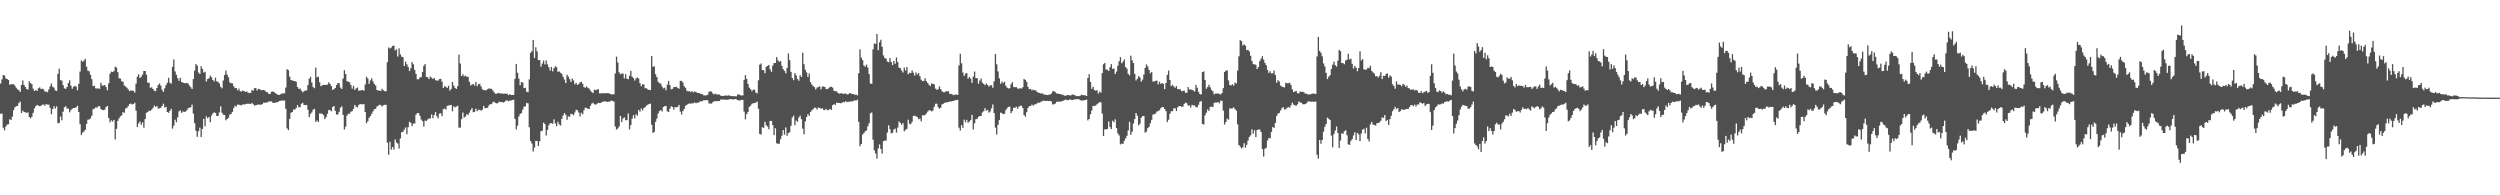 <svg xmlns="http://www.w3.org/2000/svg" width="1920" height="150"><path fill="#4f4f4f" d="M0 64.174h1v23.171H0zM1 60.993h1v26.274H1zM2 57.642h1v40.438H2zM3 57.953h1v42.143H3zM4 60.155h1v37.085H4zM5 60.711h1v34.992H5zM6 61.432h1v34.023H6zM7 65.021h1v26.578H7zM8 64.737h1v27.41H8zM9 64.652h1v24.887H9zM10 64.666h1v19.977H10zM11 65.818h1v16.61H11zM12 67.441h1v14.116H12zM13 68.651h1v12.683H13zM14 69.264h1v9.966H14zM15 70.602h1v7.42H15zM16 65.247h1v21.557H16zM17 61.785h1v23.176H17zM18 65.159h1v20.811H18zM19 66.77h1v19.55H19zM20 68.353h1v18.231H20zM21 68.778h1v17.578H21zM22 62.4h1v27.469H22zM23 63.818h1v27.048H23zM24 64.709h1v24.931H24zM25 68.088h1v18.526H25zM26 69.894h1v13.35H26zM27 69.06h1v12.48H27zM28 69.813h1v10.739H28zM29 67.818h1v13.41H29zM30 67.138h1v14.435H30zM31 68.399h1v12.833H31zM32 68.119h1v12.372H32zM33 68.655h1v11.622H33zM34 70.309h1v10.889H34zM35 70.304h1v9.601H35zM36 70.875h1v9.443H36zM37 68.682h1v11.692H37zM38 66.245h1v16.61H38zM39 64.092h1v23.643H39zM40 66.545h1v17.202H40zM41 67.33h1v14.234H41zM42 69.426h1v13.975H42zM43 69.842h1v11.886H43zM44 56.656h1v37.999H44zM45 52.741h1v41.617H45zM46 61.603h1v27.82H46zM47 61.873h1v30.477H47zM48 65.393h1v20.406H48zM49 67.828h1v14.545H49zM50 68.233h1v13.366H50zM51 66.811h1v16.49H51zM52 63.807h1v19.712H52zM53 61.708h1v24.559H53zM54 65.749h1v18.893H54zM55 68.151h1v15.37H55zM56 66.657h1v16.284H56zM57 65.879h1v17.063H57zM58 66.431h1v15.933H58zM59 69.344h1v11.85H59zM60 64.433h1v21.588H60zM61 54.969h1v40.465H61zM62 46.441h1v57.356H62zM63 47.472h1v54.342H63zM64 46.528h1v54.51H64zM65 45.135h1v54.605H65zM66 51.199h1v43.959H66zM67 54.297h1v37.663H67zM68 54.75h1v36.941H68zM69 57.387h1v33.618H69zM70 60.797h1v28.162H70zM71 66.088h1v17.757H71zM72 65.832h1v17.68H72zM73 67.826h1v14.636H73zM74 67.988h1v14.709H74zM75 67.854h1v13.79H75zM76 68.206h1v13.376H76zM77 63.613h1v20.082H77zM78 65.612h1v18.917H78zM79 65.675h1v18.908H79zM80 65.267h1v18.909H80zM81 66.939h1v15.171H81zM82 69.323h1v12.044H82zM83 63.989h1v26.565H83zM84 56.628h1v37.298H84zM85 55.008h1v37.433H85zM86 55.23h1v38.143H86zM87 54.625h1v37.483H87zM88 51.221h1v55.834H88zM89 51.931h1v46.997H89zM90 55.433h1v37.405H90zM91 60.091h1v30.719H91zM92 60.308h1v29.086H92zM93 62.409h1v26.162H93zM94 62.802h1v23.34H94zM95 65.637h1v20.974H95zM96 66.445h1v16.923H96zM97 67.37h1v15.47H97zM98 68.667h1v12.791H98zM99 70.063h1v9.865H99zM100 69.485h1v10.043H100zM101 69.551h1v10.729H101zM102 69.764h1v10.107H102zM103 71.137h1v7.773H103zM104 64.274h1v20.72H104zM105 58.894h1v38.61H105zM106 57.018h1v37.812H106zM107 59.918h1v33.407H107zM108 58.863h1v37.054H108zM109 57.219h1v36.77H109zM110 54.508h1v43.608H110zM111 54.525h1v36.927H111zM112 57.343h1v29.22H112zM113 63.499h1v22.544H113zM114 63.541h1v21.46H114zM115 67.366h1v17.803H115zM116 67.049h1v17.102H116zM117 68.36h1v14.637H117zM118 69.61h1v11.477H118zM119 70.05h1v12.055H119zM120 67.564h1v13.777H120zM121 65.35h1v18.127H121zM122 64.103h1v19.093H122zM123 65.746h1v16.996H123zM124 68.965h1v12.448H124zM125 70.532h1v9.081H125zM126 67.814h1v14.713H126zM127 65.437h1v16.603H127zM128 63.616h1v22.425H128zM129 59.69h1v26.952H129zM130 63.514h1v21.608H130zM131 64.273h1v19.322H131zM132 51.285h1v47.513H132zM133 45.617h1v50.899H133zM134 54.877h1v37.102H134zM135 57.47h1v36.418H135zM136 60.04h1v30.13H136zM137 62.077h1v23.487H137zM138 59.74h1v25.064H138zM139 62.917h1v23.787H139zM140 63.462h1v22.159H140zM141 63.831h1v22.103H141zM142 63.955h1v21.797H142zM143 63.566h1v21.117H143zM144 64.138h1v19.013H144zM145 65.674h1v17.08H145zM146 66.978h1v15.389H146zM147 68.312h1v12.022H147zM148 60.724h1v26.53H148zM149 54.229h1v40.346H149zM150 49.211h1v51.205H150zM151 50.446h1v54.597H151zM152 55.643h1v45.17H152zM153 56.832h1v41.168H153zM154 50.854h1v54.343H154zM155 52.87h1v46.126H155zM156 55.751h1v35.562H156zM157 55.068h1v41.897H157zM158 62.605h1v26.775H158zM159 60.665h1v30.196H159zM160 60.142h1v29.705H160zM161 58.097h1v35.762H161zM162 59.386h1v29.402H162zM163 61.456h1v25.63H163zM164 62.534h1v23.683H164zM165 59.642h1v27.131H165zM166 62.533h1v26.454H166zM167 62.826h1v26.334H167zM168 64.132h1v22.223H168zM169 66.678h1v15.006H169zM170 67.854h1v18.718H170zM171 61.779h1v26.348H171zM172 57.671h1v30.666H172zM173 54.223h1v38.217H173zM174 57.314h1v34.061H174zM175 59.294h1v31.126H175zM176 63.287h1v24.769H176zM177 63.936h1v23.519H177zM178 63.98h1v21.959H178zM179 66.222h1v16.877H179zM180 67.713h1v13.469H180zM181 67.545h1v14.263H181zM182 69.355h1v10.929H182zM183 68.035h1v12.422H183zM184 70.034h1v10.709H184zM185 70.349h1v10.559H185zM186 69.448h1v10.701H186zM187 69.929h1v10.375H187zM188 70.666h1v9.341H188zM189 70.188h1v9.524H189zM190 71.131h1v8.499H190zM191 71.525h1v8.193H191zM192 71.297h1v8.593H192zM193 69.201h1v9.792H193zM194 69.652h1v10.449H194zM195 67.716h1v13.366H195zM196 67.62h1v13.167H196zM197 69.481h1v11.083H197zM198 68.191h1v12.051H198zM199 68.419h1v11.953H199zM200 69.348h1v11.14H200zM201 69.13h1v10.769H201zM202 69.072h1v9.71H202zM203 69.548h1v9.473H203zM204 70.666h1v8.009H204zM205 70.936h1v7.725H205zM206 72.132h1v5.681H206zM207 72.151h1v5.919H207zM208 70.457h1v7.29H208zM209 70.282h1v8.604H209zM210 70.615h1v8.496H210zM211 71.701h1v7.102H211zM212 72.155h1v6.415H212zM213 72.829h1v5.571H213zM214 72.885h1v4.641H214zM215 72.371h1v4.972H215zM216 71.82h1v5.361H216zM217 71.69h1v5.601H217zM218 71.674h1v5.502H218zM219 67.267h1v16.281H219zM220 53.127h1v45.467H220zM221 53.898h1v46.024H221zM222 58.894h1v32.42H222zM223 61.51h1v25.12H223zM224 61.741h1v24.316H224zM225 62.155h1v21.896H225zM226 62.265h1v21.964H226zM227 62.841h1v20.13H227zM228 66.869h1v13.785H228zM229 68.249h1v14.126H229zM230 68.049h1v14.264H230zM231 69.513h1v10.151H231zM232 70.911h1v8.036H232zM233 70.046h1v10.556H233zM234 69.567h1v11.214H234zM235 69.389h1v11.187H235zM236 65.333h1v18.941H236zM237 60.446h1v29.527H237zM238 58.865h1v28.606H238zM239 63.308h1v23.081H239zM240 66.847h1v17.413H240zM241 67.717h1v15.91H241zM242 51.94h1v41.667H242zM243 59.393h1v33.071H243zM244 58.856h1v34.836H244zM245 63.249h1v23.873H245zM246 66.223h1v20.961H246zM247 65.495h1v21.967H247zM248 65.145h1v23.305H248zM249 65.196h1v26.334H249zM250 65.26h1v24.745H250zM251 64.944h1v22.528H251zM252 63.194h1v21.211H252zM253 64.512h1v20.067H253zM254 66.152h1v19.358H254zM255 68.993h1v13.253H255zM256 68.473h1v12.914H256zM257 67.599h1v17.618H257zM258 65.297h1v22.664H258zM259 63.8h1v24.046H259zM260 63.922h1v21.971H260zM261 67.254h1v15.499H261zM262 68.284h1v13.386H262zM263 60.319h1v27.934H263zM264 53.892h1v45.554H264zM265 56.908h1v40.37H265zM266 62.3h1v26.517H266zM267 62.645h1v24.718H267zM268 63.251h1v24.155H268zM269 65.31h1v20.517H269zM270 68.105h1v17.222H270zM271 65.885h1v17.749H271zM272 69.011h1v11.566H272zM273 67.9h1v14.087H273zM274 67.239h1v15.351H274zM275 69.619h1v11.131H275zM276 69.633h1v10.177H276zM277 69.229h1v10.859H277zM278 69.184h1v10.983H278zM279 69.618h1v10.286H279zM280 64.866h1v21.207H280zM281 58.912h1v35.7H281zM282 60.339h1v32.738H282zM283 64.363h1v26.119H283zM284 61.68h1v27.501H284zM285 60.121h1v27.253H285zM286 62.537h1v23.074H286zM287 64.456h1v19.408H287zM288 65.616h1v18.001H288zM289 69.083h1v12.778H289zM290 69.641h1v11.516H290zM291 69.483h1v10.937H291zM292 69.816h1v10.993H292zM293 68.155h1v13.659H293zM294 69.355h1v11.515H294zM295 69.997h1v10.495H295zM296 70.11h1v10.366H296zM297 47.776h1v61.771H297zM298 36.385h1v82.459H298zM299 37.269h1v71.61H299zM300 36.565h1v78.359H300zM301 35.313h1v77.567H301zM302 35.047h1v79.857H302zM303 38.693h1v68.382H303zM304 37.83h1v71.668H304zM305 43.415h1v66.83H305zM306 37.168h1v76.973H306zM307 41.739h1v64.627H307zM308 43.518h1v58.063H308zM309 43.889h1v57.334H309zM310 50.668h1v48.885H310zM311 47.259h1v50.645H311zM312 49.407h1v53.652H312zM313 51.399h1v46.3H313zM314 54.583h1v38.96H314zM315 52.472h1v41.859H315zM316 47.721h1v49.224H316zM317 49.353h1v45.603H317zM318 53.626h1v41.187H318zM319 56.715h1v31.356H319zM320 60.9h1v25.956H320zM321 60.894h1v25.962H321zM322 59.467h1v29.485H322zM323 59.226h1v32.602H323zM324 55.355h1v37.703H324zM325 50.603h1v46.62H325zM326 49.221h1v43.388H326zM327 59.042h1v33.77H327zM328 59.336h1v32.413H328zM329 60.734h1v30.261H329zM330 58.757h1v32.285H330zM331 59.655h1v28.327H331zM332 60.677h1v30.159H332zM333 59.83h1v28.495H333zM334 61.579h1v24.466H334zM335 61.811h1v27.461H335zM336 61.909h1v28.959H336zM337 60.713h1v26.54H337zM338 60.588h1v26.41H338zM339 62.735h1v26.479H339zM340 67.51h1v16.355H340zM341 66.184h1v17.146H341zM342 66.719h1v17.498H342zM343 67.536h1v13.811H343zM344 65.861h1v15.158H344zM345 69.556h1v11.34H345zM346 68.402h1v12.157H346zM347 62.996h1v22.51H347zM348 65.764h1v15.947H348zM349 67.471h1v15.034H349zM350 68.28h1v13.56H350zM351 66.215h1v15.003H351zM352 41.937h1v56.104H352zM353 48.779h1v49.241H353zM354 58.421h1v33.114H354zM355 56.991h1v29.413H355zM356 58.679h1v31.607H356zM357 58.069h1v31.363H357zM358 58.918h1v28.73H358zM359 58.975h1v29.389H359zM360 62.786h1v23.739H360zM361 65.662h1v18.923H361zM362 64.793h1v18.251H362zM363 64.54h1v21.661H363zM364 65.701h1v20.216H364zM365 62.9h1v20.537H365zM366 66.239h1v19.113H366zM367 64.593h1v19.674H367zM368 64.391h1v19.977H368zM369 66.392h1v18.591H369zM370 68.545h1v15.689H370zM371 69.197h1v12.1H371zM372 69.257h1v13.744H372zM373 69.275h1v13.74H373zM374 68.501h1v14.259H374zM375 67.883h1v13.157H375zM376 68.124h1v11.822H376zM377 68.154h1v11.926H377zM378 69.413h1v9.179H378zM379 70.829h1v7.229H379zM380 71.99h1v7.032H380zM381 72.003h1v7.435H381zM382 71.347h1v7.713H382zM383 71.645h1v6.437H383zM384 71.784h1v6.678H384zM385 71.802h1v6.462H385zM386 72.003h1v6.825H386zM387 71.896h1v6.317H387zM388 72.012h1v5.299H388zM389 71.938h1v5.1H389zM390 73.067h1v4.821H390zM391 72.301h1v5.027H391zM392 73.032h1v4.157H392zM393 72.917h1v3.868H393zM394 72.881h1v3.669H394zM395 60.579h1v30.694H395zM396 49.081h1v50.297H396zM397 55.896h1v40.598H397zM398 60.38h1v29.093H398zM399 65.459h1v22.106H399zM400 62.952h1v23.811H400zM401 63.489h1v20.754H401zM402 67.674h1v14.186H402zM403 67.392h1v14.376H403zM404 70.437h1v8.61H404zM405 70.854h1v8.56H405zM406 60.92h1v36.798H406zM407 40.573h1v67.679H407zM408 39.395h1v70.825H408zM409 30.667h1v85.727H409zM410 44.457h1v68.851H410zM411 36.355h1v71.819H411zM412 39.457h1v68.902H412zM413 46.202h1v65.986H413zM414 46.1h1v62.41H414zM415 51.165h1v49.619H415zM416 48.794h1v51.572H416zM417 46.486h1v47.735H417zM418 49.468h1v45.828H418zM419 46.454h1v57.63H419zM420 49.475h1v50.376H420zM421 51.635h1v44.6H421zM422 54.226h1v40.404H422zM423 51.404h1v43.237H423zM424 54.762h1v40.292H424zM425 52.294h1v39.36H425zM426 50.83h1v43.99H426zM427 51.614h1v45.244H427zM428 55.157h1v38.385H428zM429 54.829h1v40.693H429zM430 55.807h1v40.625H430zM431 56.716h1v34.56H431zM432 59.029h1v29.65H432zM433 61.006h1v25.768H433zM434 63.749h1v24.304H434zM435 57.397h1v34.63H435zM436 58.805h1v30.531H436zM437 60.752h1v28.959H437zM438 62.917h1v24.549H438zM439 60.243h1v27.479H439zM440 61.776h1v26.754H440zM441 64.787h1v21.596H441zM442 63.747h1v20.547H442zM443 65.218h1v19.42H443zM444 64.559h1v21.933H444zM445 63.189h1v26.246H445zM446 62.812h1v23.82H446zM447 64.284h1v23.518H447zM448 66.878h1v17.866H448zM449 67.39h1v15.226H449zM450 66.38h1v16.591H450zM451 67.36h1v16.145H451zM452 68.027h1v15.73H452zM453 69.476h1v11.8H453zM454 70.709h1v8.876H454zM455 71.462h1v7.46H455zM456 68.845h1v11.212H456zM457 69.25h1v11.199H457zM458 68.819h1v10.908H458zM459 68.464h1v10.549H459zM460 71.742h1v7.393H460zM461 71.683h1v7.359H461zM462 71.542h1v6.653H462zM463 71.659h1v6.365H463zM464 71.597h1v6.131H464zM465 71.613h1v6.459H465zM466 71.461h1v6.753H466zM467 71.59h1v6.488H467zM468 72.063h1v5.918H468zM469 72.503h1v4.679H469zM470 72.417h1v5.177H470zM471 72.431h1v5.525H471zM472 56.352h1v40.8H472zM473 43.447h1v56.066H473zM474 47.897h1v50.782H474zM475 55.53h1v41.635H475zM476 56.964h1v32.075H476zM477 56.451h1v37.277H477zM478 56.537h1v34.446H478zM479 60.282h1v29.86H479zM480 56.951h1v35.35H480zM481 60.421h1v31.962H481zM482 60.807h1v26.32H482zM483 58.154h1v41.225H483zM484 54.434h1v41.638H484zM485 58.888h1v32.231H485zM486 59.933h1v28.498H486zM487 61.855h1v29.046H487zM488 60.249h1v27.469H488zM489 59.483h1v29.398H489zM490 60.34h1v24.07H490zM491 63.854h1v21.882H491zM492 66.24h1v17.063H492zM493 64.686h1v20.156H493zM494 64.924h1v18.1H494zM495 67.792h1v14.472H495zM496 67.768h1v13.363H496zM497 68.633h1v11.815H497zM498 69.107h1v10.763H498zM499 69.134h1v10.415H499zM500 43.009h1v52.804H500zM501 51.251h1v50.78H501zM502 50.942h1v50.306H502zM503 56.982h1v36.592H503zM504 59.21h1v31.865H504zM505 62.78h1v24.436H505zM506 63.962h1v21.389H506zM507 64.201h1v20.336H507zM508 66.454h1v19.219H508zM509 67.908h1v14.242H509zM510 67.322h1v14.204H510zM511 69.349h1v12.094H511zM512 64.961h1v20.493H512zM513 62.12h1v23.898H513zM514 65.399h1v18.104H514zM515 68.577h1v13.032H515zM516 68.254h1v13.94H516zM517 66.879h1v17.41H517zM518 66.858h1v15.465H518zM519 66.637h1v15.765H519zM520 67.508h1v14.613H520zM521 68.128h1v12.477H521zM522 62.112h1v23.612H522zM523 62.087h1v25.866H523zM524 63.452h1v21.881H524zM525 66.321h1v17.415H525zM526 67.37h1v13.867H526zM527 69.682h1v10.846H527zM528 70.174h1v9.527H528zM529 69.98h1v9.492H529zM530 70.785h1v8.771H530zM531 69.824h1v9.511H531zM532 70.895h1v8.39H532zM533 70.296h1v8.37H533zM534 70.591h1v8.704H534zM535 71.34h1v7.554H535zM536 71.402h1v7.349H536zM537 71.698h1v6.401H537zM538 72.223h1v5.516H538zM539 72.339h1v5.457H539zM540 73.271h1v3.582H540zM541 73.277h1v3.754H541zM542 73.233h1v3.658H542zM543 72.788h1v4.183H543zM544 70.595h1v8.795H544zM545 70.043h1v9.536H545zM546 70.42h1v9.171H546zM547 71.878h1v6.563H547zM548 72.493h1v5.234H548zM549 71.881h1v5.796H549zM550 72.549h1v5.17H550zM551 72.497h1v5.159H551zM552 72.596h1v4.961H552zM553 73.421h1v3.143H553zM554 73.682h1v2.749H554zM555 73.721h1v2.739H555zM556 73.377h1v3.132H556zM557 73.444h1v3.137H557zM558 73.463h1v3.198H558zM559 73.212h1v3.195H559zM560 73.402h1v2.88H560zM561 73.772h1v2.22H561zM562 73.852h1v2.579H562zM563 73.864h1v2.476H563zM564 73.923h1v2.116H564zM565 73.958h1v2.254H565zM566 72.63h1v4.294H566zM567 72.472h1v4.7H567zM568 73.126h1v3.909H568zM569 73.373h1v3.324H569zM570 73.235h1v3.492H570zM571 61.293h1v24.418H571zM572 57.715h1v34.008H572zM573 60.604h1v27.047H573zM574 64.457h1v21.531H574zM575 67.323h1v14.705H575zM576 68.48h1v12.656H576zM577 70.022h1v9.684H577zM578 68.879h1v10.362H578zM579 68.845h1v10.299H579zM580 71.069h1v7.776H580zM581 71.742h1v6.233H581zM582 61.677h1v21.84H582zM583 49.643h1v53.27H583zM584 48.801h1v54.529H584zM585 53.782h1v43.91H585zM586 53.935h1v44.303H586zM587 56.246h1v37.269H587zM588 51.316h1v44.871H588zM589 50.601h1v46.564H589zM590 49.864h1v49.42H590zM591 53.274h1v39.577H591zM592 55.14h1v37.747H592zM593 50.346h1v45.754H593zM594 48.43h1v55.331H594zM595 48.313h1v50.201H595zM596 43.845h1v66.16H596zM597 46.358h1v64.115H597zM598 47.477h1v62.86H598zM599 46.921h1v60.046H599zM600 50.511h1v53.745H600zM601 53.097h1v46.804H601zM602 54.422h1v49.038H602zM603 56.294h1v41.594H603zM604 52.28h1v52.067H604zM605 41.052h1v61.211H605zM606 46.229h1v55.371H606zM607 55.211h1v41.414H607zM608 59.848h1v30.364H608zM609 61.577h1v27.228H609zM610 56.054h1v40.109H610zM611 57.912h1v34.648H611zM612 60.732h1v32.789H612zM613 61.98h1v28.33H613zM614 57.699h1v31.121H614zM615 59.062h1v32.482H615zM616 40.427h1v58.349H616zM617 49.286h1v53.894H617zM618 53.534h1v39.671H618zM619 55.596h1v34.286H619zM620 59.082h1v28.586H620zM621 56.373h1v32.651H621zM622 63.01h1v22.982H622zM623 64.878h1v19.912H623zM624 66.076h1v17.788H624zM625 66.901h1v15.793H625zM626 68.787h1v13.98H626zM627 67.289h1v16.81H627zM628 66.882h1v15.692H628zM629 66.268h1v16.567H629zM630 68.589h1v14.936H630zM631 66.464h1v16.693H631zM632 66.44h1v17.884H632zM633 66.816h1v17.766H633zM634 68.404h1v15.163H634zM635 68.401h1v16.302H635zM636 67.685h1v16.778H636zM637 66.684h1v16.869H637zM638 66.638h1v17.77H638zM639 67.255h1v13.57H639zM640 69.752h1v10.16H640zM641 70.058h1v10.631H641zM642 70.162h1v8.679H642zM643 71.266h1v7.797H643zM644 71.914h1v7.124H644zM645 71.719h1v7.61H645zM646 71.522h1v7.633H646zM647 72.177h1v6.106H647zM648 71.814h1v6.792H648zM649 71.773h1v5.926H649zM650 72.478h1v5.957H650zM651 72.357h1v5.79H651zM652 71.526h1v6.711H652zM653 71.698h1v5.983H653zM654 72.177h1v5.86H654zM655 72.298h1v5.14H655zM656 72.734h1v4.322H656zM657 72.655h1v4.601H657zM658 73.281h1v3.261H658zM659 56.249h1v37.355H659zM660 37.904h1v74.452H660zM661 44.349h1v66.24H661zM662 46.202h1v57.281H662zM663 50.288h1v51.845H663zM664 51.21h1v49.635H664zM665 49.629h1v50.546H665zM666 51.855h1v45.173H666zM667 56.871h1v37.838H667zM668 64.108h1v22.927H668zM669 64.428h1v21.946H669zM670 37.946h1v69.358H670zM671 33.396h1v82.086H671zM672 33.763h1v84.14H672zM673 26.125h1v95.751H673zM674 38.562h1v75.443H674zM675 32.48h1v78.452H675zM676 30.506h1v83.941H676zM677 35.994h1v81.971H677zM678 42.525h1v65.987H678zM679 44.483h1v63.493H679zM680 45.07h1v62.918H680zM681 47.282h1v54.521H681zM682 47.818h1v48.462H682zM683 44.641h1v54.564H683zM684 47.579h1v54.895H684zM685 49.974h1v52.016H685zM686 46.842h1v52.641H686zM687 49.005h1v49.794H687zM688 44.124h1v57.734H688zM689 47.701h1v50.226H689zM690 52.04h1v41.29H690zM691 52.337h1v42.018H691zM692 54.2h1v41.652H692zM693 55.677h1v38.895H693zM694 51.934h1v48.941H694zM695 54.15h1v45.561H695zM696 51.466h1v47.521H696zM697 57.039h1v34.867H697zM698 55.876h1v39.149H698zM699 56.151h1v39.282H699zM700 54.046h1v39.535H700zM701 55.793h1v33.284H701zM702 58.037h1v30.802H702zM703 55.657h1v33.672H703zM704 57.25h1v32.679H704zM705 56.12h1v35.45H705zM706 58.512h1v32.563H706zM707 61.194h1v32.009H707zM708 62.311h1v26.2H708zM709 62.09h1v26.586H709zM710 60.133h1v28.079H710zM711 62.359h1v24.854H711zM712 63.767h1v21.928H712zM713 65.133h1v19.564H713zM714 66.081h1v18.756H714zM715 64.101h1v21.493H715zM716 64.434h1v20.381H716zM717 64.792h1v17.265H717zM718 68.063h1v11.675H718zM719 68.909h1v10.705H719zM720 68.583h1v13.752H720zM721 66.288h1v17.2H721zM722 68.341h1v14.384H722zM723 70.037h1v10.147H723zM724 70.815h1v8.831H724zM725 70.874h1v8.162H725zM726 70.091h1v8.563H726zM727 70.116h1v8.443H727zM728 70.214h1v8.162H728zM729 72.187h1v5.678H729zM730 72.033h1v5.924H730zM731 72.606h1v4.962H731zM732 73.095h1v4.413H732zM733 72.6h1v4.378H733zM734 72.554h1v4.363H734zM735 72.908h1v3.812H735zM736 50.231h1v47.792H736zM737 41.259h1v59.009H737zM738 48.646h1v47.481H738zM739 55.732h1v42.415H739zM740 58.344h1v33.572H740zM741 56.598h1v37.363H741zM742 56.155h1v35.89H742zM743 60.485h1v33.719H743zM744 59.081h1v34.368H744zM745 60.366h1v31.883H745zM746 63.621h1v24.608H746zM747 58.744h1v40.669H747zM748 54.913h1v39.758H748zM749 59.965h1v31.595H749zM750 60.048h1v31.186H750zM751 64.295h1v25.42H751zM752 61.904h1v27.206H752zM753 60.249h1v28.843H753zM754 63.468h1v22.916H754zM755 64.47h1v20.943H755zM756 65.421h1v17.614H756zM757 64.078h1v20.988H757zM758 65.247h1v19.191H758zM759 66.49h1v20.047H759zM760 65.518h1v20.123H760zM761 65.416h1v17.826H761zM762 67.365h1v12.878H762zM763 62.482h1v24.335H763zM764 41.405h1v56.657H764zM765 49.357h1v54.013H765zM766 54.888h1v40.954H766zM767 60.139h1v32.087H767zM768 64.351h1v22.115H768zM769 62.587h1v24.328H769zM770 63.841h1v23.848H770zM771 62.741h1v24.599H771zM772 65.857h1v18.684H772zM773 67.354h1v15.754H773zM774 67.95h1v14.149H774zM775 67.742h1v14.171H775zM776 64.684h1v22.292H776zM777 63.132h1v22.238H777zM778 66.761h1v15.993H778zM779 66.997h1v15.862H779zM780 66.888h1v15.095H780zM781 68.007h1v15.532H781zM782 68.147h1v13.807H782zM783 67.67h1v13.478H783zM784 68.023h1v13.219H784zM785 67.027h1v15.843H785zM786 60.574h1v27.774H786zM787 61.368h1v28.241H787zM788 62.873h1v23.369H788zM789 66.697h1v16.317H789zM790 68.471h1v13.043H790zM791 68.266h1v13.169H791zM792 69.435h1v10.903H792zM793 68.801h1v12.312H793zM794 69.351h1v10.947H794zM795 69.334h1v10.759H795zM796 70.553h1v8.868H796zM797 71.185h1v7.558H797zM798 71.356h1v7.584H798zM799 71.909h1v6.155H799zM800 71.679h1v6.028H800zM801 72.516h1v4.697H801zM802 72.606h1v4.908H802zM803 72.847h1v4.682H803zM804 73.012h1v4.475H804zM805 72.746h1v4.884H805zM806 72.54h1v4.994H806zM807 71.832h1v6.129H807zM808 70.128h1v10.084H808zM809 70.007h1v10.065H809zM810 70.814h1v8.699H810zM811 71.732h1v6.52H811zM812 71.899h1v6.098H812zM813 72.18h1v5.937H813zM814 72.313h1v5.709H814zM815 72.69h1v5.041H815zM816 72.803h1v4.631H816zM817 73.43h1v3.398H817zM818 73.552h1v2.907H818zM819 73.047h1v3.902H819zM820 72.94h1v3.991H820zM821 73.308h1v2.998H821zM822 73.231h1v3.405H822zM823 72.555h1v4.275H823zM824 72.749h1v3.848H824zM825 73.082h1v3.226H825zM826 73.849h1v2.323H826zM827 73.763h1v2.458H827zM828 73.844h1v2.223H828zM829 73.609h1v3.269H829zM830 72.684h1v4.513H830zM831 73.062h1v4.082H831zM832 73.097h1v3.953H832zM833 73.222h1v3.575H833zM834 73.737h1v2.719H834zM835 59.917h1v32.557H835zM836 56.914h1v34.425H836zM837 62.979h1v24.821H837zM838 68.194h1v16.722H838zM839 66.582h1v14.796H839zM840 69.176h1v12.176H840zM841 69.621h1v11.435H841zM842 69.215h1v10.93H842zM843 71.836h1v7.44H843zM844 70.289h1v8.093H844zM845 71.171h1v7.446H845zM846 56.17h1v31.045H846zM847 49.35h1v55.113H847zM848 48.403h1v50.915H848zM849 53.452h1v45.967H849zM850 53.498h1v45.54H850zM851 54.591h1v38.679H851zM852 51.671h1v45.911H852zM853 49.269h1v49.9H853zM854 52.948h1v39.8H854zM855 52.552h1v41.284H855zM856 56.867h1v34.803H856zM857 54.987h1v43.44H857zM858 50.471h1v51.982H858zM859 47.045h1v57.004H859zM860 43.88h1v67.043H860zM861 48.571h1v61.709H861zM862 47.372h1v63.123H862zM863 45.611h1v62.477H863zM864 51.49h1v54.805H864zM865 52.719h1v51.551H865zM866 56.704h1v43.44H866zM867 57.931h1v35.597H867zM868 42.739h1v60.816H868zM869 46.274h1v54.906H869zM870 48.418h1v46.448H870zM871 56.693h1v34.772H871zM872 61.784h1v24.988H872zM873 60.493h1v28.399H873zM874 58.527h1v37.741H874zM875 59.426h1v35.569H875zM876 62.651h1v27.749H876zM877 61.146h1v28.107H877zM878 57.302h1v31.753H878zM879 52.181h1v49.696H879zM880 49.433h1v51.623H880zM881 51.046h1v47.361H881zM882 53.761h1v43.677H882zM883 56.351h1v38.39H883zM884 55.246h1v36.773H884zM885 62.571h1v25.46H885zM886 62.634h1v25.03H886zM887 62.121h1v25.077H887zM888 61.825h1v23.864H888zM889 64.763h1v20.571H889zM890 62.704h1v21.95H890zM891 64.479h1v18.7H891zM892 63.789h1v18.346H892zM893 64.372h1v18H893zM894 68.391h1v15.3H894zM895 63.681h1v21.705H895zM896 57.485h1v36.289H896zM897 54.177h1v37.788H897zM898 61.367h1v26.094H898zM899 66.214h1v19.244H899zM900 65.149h1v20.255H900zM901 66.358h1v16.911H901zM902 67.382h1v15.78H902zM903 66.13h1v19.19H903zM904 68.423h1v13.954H904zM905 68.524h1v13.052H905zM906 68.674h1v12.803H906zM907 70.027h1v11.928H907zM908 69.844h1v12.132H908zM909 69.576h1v10.185H909zM910 71.266h1v7.543H910zM911 71.16h1v8.154H911zM912 66.883h1v14.267H912zM913 68.649h1v12.245H913zM914 68.699h1v13.94H914zM915 68.975h1v11.567H915zM916 69.452h1v11.497H916zM917 70.259h1v10.778H917zM918 65.252h1v17.082H918zM919 67.364h1v15.04H919zM920 70.569h1v9.911H920zM921 72.17h1v6.089H921zM922 72.626h1v4.881H922zM923 55.317h1v39.898H923zM924 54.824h1v40.89H924zM925 61.34h1v27.234H925zM926 68.149h1v18.447H926zM927 66.842h1v17.17H927zM928 65.093h1v20.083H928zM929 67.065h1v15.009H929zM930 69.114h1v12.753H930zM931 70.169h1v12.071H931zM932 72.442h1v6.684H932zM933 71.828h1v6.783H933zM934 71.844h1v7.03H934zM935 71.794h1v6.511H935zM936 72.14h1v7.208H936zM937 72.575h1v4.736H937zM938 71.405h1v6.035H938zM939 67.706h1v17.263H939zM940 55.224h1v40.395H940zM941 54.205h1v39.488H941zM942 54.02h1v37.139H942zM943 61.781h1v30.1H943zM944 65.313h1v17.997H944zM945 65.661h1v17.76H945zM946 64.649h1v18.528H946zM947 65.817h1v16.6H947zM948 63.409h1v20.376H948zM949 64.035h1v21.008H949zM950 54.213h1v41.301H950zM951 43.265h1v68.104H951zM952 30.881h1v81.809H952zM953 31.542h1v82.485H953zM954 34.929h1v78.131H954zM955 34.023h1v75.93H955zM956 35.032h1v78.401H956zM957 38.489h1v72.71H957zM958 38.321h1v69.676H958zM959 39.467h1v65.721H959zM960 42.858h1v61.058H960zM961 46.818h1v52.534H961zM962 49.284h1v53.392H962zM963 49.386h1v50.644H963zM964 49.75h1v55.538H964zM965 53.06h1v46.786H965zM966 51.466h1v47.917H966zM967 46.957h1v52.573H967zM968 45.053h1v56.297H968zM969 43.142h1v71.271H969zM970 45.765h1v74.433H970zM971 48.32h1v65.951H971zM972 50.12h1v63.338H972zM973 53.761h1v54.095H973zM974 56.006h1v50.001H974zM975 54.755h1v51.544H975zM976 56.412h1v44.86H976zM977 56.257h1v41.271H977zM978 54.113h1v44.155H978zM979 57.635h1v36.771H979zM980 63.548h1v25.583H980zM981 61.56h1v25.693H981zM982 62.558h1v24.198H982zM983 65.673h1v19.199H983zM984 66.46h1v16.713H984zM985 66.852h1v15.364H985zM986 67.109h1v16.902H986zM987 63.529h1v20.492H987zM988 63.973h1v18.819H988zM989 63.879h1v18.342H989zM990 63.516h1v19.235H990zM991 65.311h1v15.642H991zM992 68.606h1v10.222H992zM993 70.731h1v9.611H993zM994 70.179h1v10.778H994zM995 69.827h1v11.39H995zM996 71.513h1v8.593H996zM997 71.802h1v6.098H997zM998 70.209h1v8.431H998zM999 70.532h1v8.42H999zM1000 70.425h1v9.581H1000zM1001 70.946h1v9.162H1001zM1002 71.995h1v7.941H1002zM1003 71.887h1v7.389H1003zM1004 72.482h1v5.504H1004zM1005 72.554h1v5.219H1005zM1006 72.421h1v5.727H1006zM1007 72.042h1v6.102H1007zM1008 71.803h1v6.161H1008zM1009 71.984h1v6.221H1009zM1010 72.179h1v5.817H1010zM1011 43.351h1v75.465H1011zM1012 28.346h1v93.526H1012zM1013 39.091h1v68.381H1013zM1014 40.539h1v69.83H1014zM1015 43.279h1v64.217H1015zM1016 48.688h1v52.489H1016zM1017 51.052h1v46.258H1017zM1018 55.951h1v39.318H1018zM1019 60.734h1v29.653H1019zM1020 58.808h1v32.431H1020zM1021 57.744h1v34.431H1021zM1022 53.002h1v51.158H1022zM1023 49.671h1v63.497H1023zM1024 47.291h1v55.659H1024zM1025 50.116h1v50.196H1025zM1026 51.08h1v46.043H1026zM1027 46.52h1v55.603H1027zM1028 38.285h1v75.32H1028zM1029 39.269h1v68.699H1029zM1030 48.352h1v54.046H1030zM1031 48.494h1v54.258H1031zM1032 49.378h1v51.425H1032zM1033 46.376h1v53.693H1033zM1034 45.927h1v57.978H1034zM1035 41.286h1v69.577H1035zM1036 45.596h1v65.697H1036zM1037 45.117h1v63.123H1037zM1038 49.008h1v57.834H1038zM1039 52.596h1v51.427H1039zM1040 50.571h1v51.061H1040zM1041 52.017h1v55.496H1041zM1042 54.687h1v47.377H1042zM1043 52.218h1v51.009H1043zM1044 39.394h1v68.968H1044zM1045 46.45h1v56.038H1045zM1046 45.408h1v54.175H1046zM1047 53.216h1v45.627H1047zM1048 53.528h1v48.899H1048zM1049 53.385h1v44.641H1049zM1050 52.066h1v54.693H1050zM1051 52.365h1v56.279H1051zM1052 50.506h1v44.99H1052zM1053 54.424h1v39.216H1053zM1054 55.553h1v40.12H1054zM1055 56.51h1v39.558H1055zM1056 58.557h1v37.928H1056zM1057 58.465h1v36.113H1057zM1058 59.562h1v35.024H1058zM1059 58.124h1v35.752H1059zM1060 55.459h1v37.263H1060zM1061 60.701h1v29.39H1061zM1062 58.229h1v32.331H1062zM1063 58.372h1v30.044H1063zM1064 56.941h1v36.006H1064zM1065 56.33h1v35.703H1065zM1066 59.655h1v36.317H1066zM1067 57.898h1v33.603H1067zM1068 58.788h1v30.135H1068zM1069 64.682h1v20.782H1069zM1070 66.004h1v17.913H1070zM1071 68.128h1v13.931H1071zM1072 62.499h1v21.349H1072zM1073 64.963h1v17.992H1073zM1074 64.931h1v21.113H1074zM1075 65.165h1v20.132H1075zM1076 66.283h1v17.571H1076zM1077 64.418h1v19.867H1077zM1078 65.12h1v19.185H1078zM1079 66.608h1v17.346H1079zM1080 65.746h1v17.857H1080zM1081 67.596h1v16.206H1081zM1082 67.934h1v14.361H1082zM1083 69h1v11.832H1083zM1084 68.676h1v12.031H1084zM1085 68.708h1v12.875H1085zM1086 69.511h1v10.841H1086zM1087 68.963h1v12.871H1087zM1088 69.551h1v10.706H1088zM1089 71.203h1v9.024H1089zM1090 71.371h1v7.179H1090zM1091 70.01h1v9.032H1091zM1092 71.615h1v8.046H1092zM1093 70.913h1v8.21H1093zM1094 70.297h1v11.143H1094zM1095 69.74h1v10.515H1095zM1096 71.23h1v8.561H1096zM1097 70.781h1v9.005H1097zM1098 58.257h1v27.86H1098zM1099 49.378h1v50.481H1099zM1100 55.93h1v40.553H1100zM1101 64h1v20.59H1101zM1102 67.534h1v15.014H1102zM1103 70.318h1v11.207H1103zM1104 70.763h1v9.437H1104zM1105 69.382h1v10.893H1105zM1106 69.919h1v10.183H1106zM1107 71.202h1v8.277H1107zM1108 70.091h1v9.478H1108zM1109 71.06h1v7.357H1109zM1110 72.388h1v5.627H1110zM1111 72.069h1v5.776H1111zM1112 72.71h1v5.392H1112zM1113 72.742h1v4.533H1113zM1114 73.193h1v3.576H1114zM1115 61.884h1v27.186H1115zM1116 41.172h1v61.338H1116zM1117 50.322h1v48.06H1117zM1118 54.962h1v40.068H1118zM1119 56.442h1v36.122H1119zM1120 61.184h1v27.396H1120zM1121 66.396h1v17.656H1121zM1122 68.625h1v13.304H1122zM1123 70.131h1v10.426H1123zM1124 68.586h1v12.365H1124zM1125 68.075h1v13.148H1125zM1126 68.94h1v12.51H1126zM1127 66.495h1v16.959H1127zM1128 66.33h1v17.052H1128zM1129 66.714h1v15.589H1129zM1130 69.808h1v10.454H1130zM1131 70.222h1v7.767H1131zM1132 39.112h1v70.995H1132zM1133 41.045h1v70.326H1133zM1134 33.125h1v79.315H1134zM1135 35.689h1v79.017H1135zM1136 39.741h1v70.779H1136zM1137 38.461h1v78.24H1137zM1138 36.193h1v72.037H1138zM1139 44.423h1v61.117H1139zM1140 40.535h1v69.773H1140zM1141 45.495h1v62.868H1141zM1142 42.454h1v54.706H1142zM1143 44.765h1v55.929H1143zM1144 51.428h1v47.049H1144zM1145 51.045h1v49.499H1145zM1146 51.437h1v51.835H1146zM1147 54.304h1v46.331H1147zM1148 55.353h1v40.151H1148zM1149 58.923h1v35.34H1149zM1150 59.506h1v36.156H1150zM1151 58.191h1v37.445H1151zM1152 56.588h1v42.864H1152zM1153 57.557h1v37.43H1153zM1154 61.928h1v31.59H1154zM1155 64.126h1v27.477H1155zM1156 63.326h1v25.299H1156zM1157 59.425h1v29.348H1157zM1158 60.389h1v29.117H1158zM1159 60.45h1v26.907H1159zM1160 59.083h1v29.986H1160zM1161 61.714h1v24.748H1161zM1162 65.992h1v17.834H1162zM1163 67.169h1v17.231H1163zM1164 64.494h1v21.423H1164zM1165 66.137h1v19.237H1165zM1166 65.528h1v19.839H1166zM1167 65.917h1v20.523H1167zM1168 65.868h1v18.469H1168zM1169 66.139h1v16.262H1169zM1170 67.309h1v16.445H1170zM1171 65.209h1v18.225H1171zM1172 66.916h1v17.017H1172zM1173 67.021h1v15.825H1173zM1174 66.863h1v17.184H1174zM1175 66.659h1v18.249H1175zM1176 68.263h1v13.377H1176zM1177 67.172h1v15.285H1177zM1178 66.297h1v16.844H1178zM1179 66.393h1v15.725H1179zM1180 68.257h1v13.268H1180zM1181 66.412h1v15.632H1181zM1182 64.972h1v18.996H1182zM1183 67.57h1v15.645H1183zM1184 67.222h1v14.548H1184zM1185 67.584h1v15.033H1185zM1186 60.297h1v29.895H1186zM1187 50.986h1v49.596H1187zM1188 54.295h1v40.308H1188zM1189 60.979h1v29.313H1189zM1190 65.625h1v22.475H1190zM1191 64.653h1v22.481H1191zM1192 63.592h1v22.437H1192zM1193 67.293h1v18.538H1193zM1194 66.67h1v17.321H1194zM1195 67.498h1v15.662H1195zM1196 68.752h1v12.615H1196zM1197 70.202h1v11.01H1197zM1198 68.923h1v11.725H1198zM1199 69.157h1v11.097H1199zM1200 69.675h1v10.669H1200zM1201 69.964h1v9.78H1201zM1202 70.651h1v8.261H1202zM1203 61.594h1v22.684H1203zM1204 56.223h1v36.955H1204zM1205 54.014h1v38.393H1205zM1206 61.266h1v29.255H1206zM1207 63.835h1v24.534H1207zM1208 64.454h1v20.788H1208zM1209 64.495h1v19.202H1209zM1210 64.888h1v18.236H1210zM1211 65.938h1v16.793H1211zM1212 65.481h1v18.114H1212zM1213 67.263h1v18.213H1213zM1214 66.756h1v17.432H1214zM1215 66.326h1v16.281H1215zM1216 68.116h1v12.138H1216zM1217 69.691h1v11.553H1217zM1218 69.235h1v11.868H1218zM1219 69.346h1v10.827H1219zM1220 39.413h1v73.459H1220zM1221 43.392h1v68.077H1221zM1222 41.804h1v73.28H1222zM1223 39.047h1v62.669H1223zM1224 43.123h1v62.087H1224zM1225 40.929h1v70.694H1225zM1226 44.697h1v63.618H1226zM1227 46.827h1v59.457H1227zM1228 47.223h1v58.348H1228zM1229 48.051h1v53.723H1229zM1230 50.932h1v48.791H1230zM1231 37.786h1v68.811H1231zM1232 42.75h1v69.885H1232zM1233 43.611h1v65.583H1233zM1234 43.85h1v66.175H1234zM1235 47.485h1v57.322H1235zM1236 53.367h1v46.655H1236zM1237 49.279h1v46.884H1237zM1238 52.856h1v48.707H1238zM1239 50.291h1v47.818H1239zM1240 52.321h1v40.614H1240zM1241 55.17h1v41.617H1241zM1242 57.319h1v35.07H1242zM1243 59.238h1v32.782H1243zM1244 61.739h1v27.468H1244zM1245 64.945h1v23.605H1245zM1246 62.467h1v23.52H1246zM1247 57.613h1v41.019H1247zM1248 41.868h1v62.298H1248zM1249 46.276h1v56.457H1249zM1250 54.572h1v37.702H1250zM1251 61.688h1v28.476H1251zM1252 62.57h1v24.982H1252zM1253 60.095h1v28.637H1253zM1254 60.765h1v30.851H1254zM1255 59.25h1v31.464H1255zM1256 59.71h1v28.805H1256zM1257 61.696h1v27.503H1257zM1258 63.031h1v25.014H1258zM1259 62.907h1v24.236H1259zM1260 65.266h1v22.255H1260zM1261 64.389h1v19.571H1261zM1262 66.922h1v16.852H1262zM1263 65.706h1v20.651H1263zM1264 62.265h1v25.064H1264zM1265 60.173h1v28.282H1265zM1266 64.88h1v20.616H1266zM1267 66.457h1v17.861H1267zM1268 66.226h1v18.592H1268zM1269 65.719h1v19.267H1269zM1270 59.324h1v31.137H1270zM1271 62.755h1v25.003H1271zM1272 68.126h1v15.198H1272zM1273 69.649h1v12.017H1273zM1274 64.876h1v20.335H1274zM1275 60.032h1v29.942H1275zM1276 63.118h1v25.235H1276zM1277 62.863h1v25.211H1277zM1278 67.253h1v17.202H1278zM1279 68.289h1v12.712H1279zM1280 69.125h1v13.214H1280zM1281 68.417h1v10.593H1281zM1282 69.372h1v11.55H1282zM1283 70.852h1v8.142H1283zM1284 70.838h1v7.13H1284zM1285 71.323h1v7.074H1285zM1286 71.423h1v6.841H1286zM1287 72.402h1v5.284H1287zM1288 72.162h1v5.737H1288zM1289 72.105h1v5.655H1289zM1290 72.581h1v4.623H1290zM1291 62.65h1v23.828H1291zM1292 54.397h1v39.654H1292zM1293 58.027h1v33.792H1293zM1294 61.437h1v27.718H1294zM1295 65.258h1v21.65H1295zM1296 65.037h1v19.624H1296zM1297 63.883h1v18.293H1297zM1298 63.869h1v19.505H1298zM1299 67.015h1v15.721H1299zM1300 67.917h1v13.711H1300zM1301 68.467h1v12.854H1301zM1302 67.731h1v12.74H1302zM1303 67.526h1v13.274H1303zM1304 68.832h1v11.326H1304zM1305 68.101h1v13.587H1305zM1306 67.353h1v15.484H1306zM1307 68.925h1v12.103H1307zM1308 69.101h1v13.696H1308zM1309 68.885h1v12.325H1309zM1310 70.924h1v7.438H1310zM1311 70.718h1v7.839H1311zM1312 71.165h1v8.035H1312zM1313 68.216h1v13.3H1313zM1314 64.114h1v19.381H1314zM1315 67.193h1v15.031H1315zM1316 69.736h1v11.185H1316zM1317 69.587h1v10.863H1317zM1318 55.873h1v36.962H1318zM1319 43.669h1v63.626H1319zM1320 32.735h1v80.245H1320zM1321 35.668h1v74.353H1321zM1322 36.648h1v80.01H1322zM1323 32.107h1v83.92H1323zM1324 40.78h1v70.001H1324zM1325 39.044h1v65.293H1325zM1326 39.113h1v70.497H1326zM1327 40.605h1v66.487H1327zM1328 44.724h1v63.484H1328zM1329 47.854h1v55.538H1329zM1330 41.563h1v65.741H1330zM1331 45.839h1v64.543H1331zM1332 46.688h1v55.8H1332zM1333 53.898h1v40.944H1333zM1334 55.482h1v48.578H1334zM1335 51.95h1v49.452H1335zM1336 54.958h1v44.602H1336zM1337 51.402h1v51.023H1337zM1338 57.198h1v41.85H1338zM1339 57.683h1v39.032H1339zM1340 64.403h1v26.216H1340zM1341 62.877h1v29.556H1341zM1342 62.791h1v27.056H1342zM1343 59.497h1v31.255H1343zM1344 55.761h1v34.562H1344zM1345 58.346h1v32.415H1345zM1346 63.347h1v24.2H1346zM1347 65.274h1v21.337H1347zM1348 66.816h1v16.068H1348zM1349 66.45h1v16.251H1349zM1350 67.667h1v15.936H1350zM1351 67.067h1v16.7H1351zM1352 65.982h1v17.544H1352zM1353 66.405h1v17.771H1353zM1354 67.464h1v16.001H1354zM1355 68.616h1v15.016H1355zM1356 68.538h1v13.476H1356zM1357 66.442h1v15.41H1357zM1358 66.528h1v16.139H1358zM1359 66.534h1v15.489H1359zM1360 67.107h1v15.109H1360zM1361 69.194h1v12.845H1361zM1362 56.273h1v37.365H1362zM1363 51.591h1v44.498H1363zM1364 53.464h1v36.739H1364zM1365 62.781h1v28.371H1365zM1366 65.429h1v19.613H1366zM1367 64.574h1v19.818H1367zM1368 67.305h1v15.868H1368zM1369 68.514h1v13.341H1369zM1370 65.615h1v17.317H1370zM1371 68.394h1v13.27H1371zM1372 67.302h1v15.534H1372zM1373 67.693h1v15.407H1373zM1374 68.427h1v12.047H1374zM1375 67.586h1v14.82H1375zM1376 70.588h1v10.585H1376zM1377 70.378h1v9.539H1377zM1378 69.426h1v11.266H1378zM1379 52h1v46.611H1379zM1380 41.09h1v61.793H1380zM1381 48.846h1v52.523H1381zM1382 54.314h1v41.803H1382zM1383 60.397h1v29.348H1383zM1384 59.877h1v29.892H1384zM1385 58.142h1v34.94H1385zM1386 59.747h1v29.883H1386zM1387 64.85h1v23.616H1387zM1388 65.124h1v18.874H1388zM1389 66.648h1v17.991H1389zM1390 67.041h1v16.515H1390zM1391 63.967h1v21.079H1391zM1392 64.159h1v20.869H1392zM1393 67.757h1v15.475H1393zM1394 69.476h1v11.049H1394zM1395 69.56h1v12.398H1395zM1396 68.613h1v15.394H1396zM1397 66.384h1v17.771H1397zM1398 66.448h1v16.664H1398zM1399 67.489h1v14.728H1399zM1400 68.661h1v11.627H1400zM1401 61.086h1v26.003H1401zM1402 61.368h1v27.123H1402zM1403 64.058h1v21.453H1403zM1404 65.484h1v18.347H1404zM1405 67.547h1v15.478H1405zM1406 67.477h1v14.352H1406zM1407 68.827h1v12.605H1407zM1408 71.357h1v7.338H1408zM1409 71.537h1v6.822H1409zM1410 71.563h1v6.757H1410zM1411 71.601h1v7.011H1411zM1412 70.92h1v8.436H1412zM1413 70.818h1v9.244H1413zM1414 71.432h1v6.631H1414zM1415 72.868h1v4.458H1415zM1416 73.354h1v3.135H1416zM1417 55.799h1v34.868H1417zM1418 42.951h1v67.83H1418zM1419 34.092h1v77.156H1419zM1420 36.277h1v75.663H1420zM1421 35.492h1v76.016H1421zM1422 39.131h1v67.415H1422zM1423 40.976h1v65.281H1423zM1424 41.013h1v63.066H1424zM1425 41.139h1v63.596H1425zM1426 43.834h1v60.993H1426zM1427 50.756h1v48.525H1427zM1428 47.134h1v52.554H1428zM1429 44.935h1v62.224H1429zM1430 39.677h1v59.424H1430zM1431 55.033h1v39.794H1431zM1432 57.687h1v33.475H1432zM1433 57.425h1v38.429H1433zM1434 34.883h1v75.407H1434zM1435 42.648h1v73.99H1435zM1436 41.826h1v69.016H1436zM1437 39.271h1v63.626H1437zM1438 46.901h1v53.753H1438zM1439 40.28h1v58.107H1439zM1440 43.616h1v60.27H1440zM1441 49.578h1v56.452H1441zM1442 52.405h1v51.506H1442zM1443 51.903h1v44.575H1443zM1444 48.914h1v44.641H1444zM1445 54.645h1v39.325H1445zM1446 54.462h1v41.225H1446zM1447 49.786h1v46.444H1447zM1448 47.238h1v50.673H1448zM1449 54.298h1v44.219H1449zM1450 50.438h1v53.133H1450zM1451 41.442h1v74.987H1451zM1452 39.534h1v70.167H1452zM1453 40.427h1v66.054H1453zM1454 42.996h1v65.454H1454zM1455 42.962h1v63.287H1455zM1456 43.245h1v63.544H1456zM1457 44.612h1v61.513H1457zM1458 49.382h1v54.258H1458zM1459 56.934h1v39.373H1459zM1460 56.682h1v38.599H1460zM1461 60.746h1v29.862H1461zM1462 62.68h1v24.902H1462zM1463 61.133h1v29.048H1463zM1464 62.125h1v26.723H1464zM1465 64.521h1v23.133H1465zM1466 64.225h1v23.303H1466zM1467 48.388h1v53.508H1467zM1468 39.831h1v71.742H1468zM1469 48.311h1v48.299H1469zM1470 50.363h1v49.274H1470zM1471 55.369h1v42.827H1471zM1472 56.75h1v39.269H1472zM1473 57.777h1v36.922H1473zM1474 56.075h1v37.969H1474zM1475 61.137h1v31.399H1475zM1476 59.356h1v29.39H1476zM1477 59.217h1v28.812H1477zM1478 56.521h1v34.446H1478zM1479 55.015h1v34.385H1479zM1480 56.488h1v36.195H1480zM1481 56.354h1v38.533H1481zM1482 53.774h1v44.97H1482zM1483 51.357h1v46.656H1483zM1484 43.845h1v58.088H1484zM1485 41.679h1v60.804H1485zM1486 45.696h1v57.584H1486zM1487 45.69h1v53.451H1487zM1488 49.192h1v52.6H1488zM1489 51.258h1v50.037H1489zM1490 49.655h1v56.625H1490zM1491 51.351h1v50.913H1491zM1492 51.578h1v45.186H1492zM1493 55.321h1v37.369H1493zM1494 40.969h1v60.431H1494zM1495 32.555h1v79.18H1495zM1496 24.375h1v89.999H1496zM1497 28.938h1v92.322H1497zM1498 30.362h1v92.775H1498zM1499 24.018h1v93.119H1499zM1500 34.964h1v80.412H1500zM1501 33.592h1v82.298H1501zM1502 32.053h1v82.988H1502zM1503 40.921h1v69.276H1503zM1504 41.034h1v66.182H1504zM1505 40.453h1v63.755H1505zM1506 43.401h1v66.022H1506zM1507 42.098h1v66.456H1507zM1508 43.155h1v67.732H1508zM1509 48.068h1v57.729H1509zM1510 49.077h1v58.587H1510zM1511 52.51h1v46.635H1511zM1512 59.049h1v41.479H1512zM1513 52.217h1v48.132H1513zM1514 50.259h1v50.367H1514zM1515 52.522h1v47.627H1515zM1516 55.816h1v44.319H1516zM1517 50.848h1v49.7H1517zM1518 57.255h1v34.558H1518zM1519 58.338h1v36.591H1519zM1520 59.751h1v32.963H1520zM1521 62.346h1v30.17H1521zM1522 64.751h1v23.695H1522zM1523 59.008h1v28.061H1523zM1524 61.32h1v25.082H1524zM1525 65.092h1v22.805H1525zM1526 65.119h1v20.834H1526zM1527 69.173h1v15.972H1527zM1528 66.623h1v17.916H1528zM1529 66.105h1v16.548H1529zM1530 66.87h1v16.624H1530zM1531 65.043h1v19.724H1531zM1532 66.078h1v16.953H1532zM1533 67.628h1v18.775H1533zM1534 65.511h1v18.23H1534zM1535 67.455h1v15.466H1535zM1536 67.349h1v15.015H1536zM1537 68.45h1v14.142H1537zM1538 55.594h1v37.365H1538zM1539 53.165h1v41.349H1539zM1540 54.291h1v37.396H1540zM1541 62.458h1v30.434H1541zM1542 65.08h1v21.823H1542zM1543 65.024h1v21.556H1543zM1544 65.719h1v18.999H1544zM1545 66.895h1v17.192H1545zM1546 64.284h1v21.057H1546zM1547 68.127h1v14.494H1547zM1548 68.415h1v14.418H1548zM1549 66.98h1v16.003H1549zM1550 66.769h1v16.235H1550zM1551 67.55h1v15.163H1551zM1552 67.73h1v14.077H1552zM1553 68.197h1v14.047H1553zM1554 64.882h1v16.185H1554zM1555 37.037h1v64.836H1555zM1556 41.139h1v64.5H1556zM1557 48.413h1v54.203H1557zM1558 50.973h1v45.43H1558zM1559 57.069h1v34.544H1559zM1560 60.374h1v30.908H1560zM1561 62.745h1v22.799H1561zM1562 62.809h1v23.274H1562zM1563 66.56h1v16.809H1563zM1564 67.698h1v15.334H1564zM1565 67.663h1v15.424H1565zM1566 67.76h1v13.779H1566zM1567 63.251h1v23.826H1567zM1568 62.81h1v24.171H1568zM1569 65.421h1v20.234H1569zM1570 67.844h1v14.4H1570zM1571 65.947h1v17.273H1571zM1572 65.457h1v19.934H1572zM1573 67.156h1v15.864H1573zM1574 66.539h1v16.978H1574zM1575 68.474h1v12.55H1575zM1576 69.415h1v10.971H1576zM1577 58.037h1v31.489H1577zM1578 56.667h1v36.69H1578zM1579 61.748h1v26.064H1579zM1580 64.34h1v21.304H1580zM1581 67.355h1v15.935H1581zM1582 69.455h1v11.524H1582zM1583 71.363h1v7.374H1583zM1584 71.955h1v5.859H1584zM1585 72.142h1v5.461H1585zM1586 71.946h1v6.286H1586zM1587 71.118h1v7.873H1587zM1588 71.365h1v7.914H1588zM1589 71.002h1v9.02H1589zM1590 71.742h1v6.522H1590zM1591 71.917h1v6.165H1591zM1592 72.886h1v4.811H1592zM1593 50.746h1v41.29H1593zM1594 39.025h1v71.774H1594zM1595 32.239h1v80.997H1595zM1596 34.482h1v77.732H1596zM1597 34.543h1v76.396H1597zM1598 36.386h1v72.609H1598zM1599 40.186h1v70.646H1599zM1600 42.674h1v63.586H1600zM1601 43.831h1v59.139H1601zM1602 45.637h1v57.652H1602zM1603 50.429h1v47.308H1603zM1604 48.62h1v46.975H1604zM1605 43.751h1v63.065H1605zM1606 51.428h1v44.326H1606zM1607 54.614h1v42.805H1607zM1608 57.568h1v36.611H1608zM1609 57.956h1v37.088H1609zM1610 37.026h1v65.917H1610zM1611 44.055h1v68.975H1611zM1612 44.673h1v67.133H1612zM1613 41.881h1v65.875H1613zM1614 43.034h1v60.957H1614zM1615 43.225h1v60.263H1615zM1616 44.612h1v61.162H1616zM1617 47.475h1v54.864H1617zM1618 49.781h1v48.736H1618zM1619 49.053h1v46.528H1619zM1620 52.219h1v45.624H1620zM1621 50.154h1v50.921H1621zM1622 52.717h1v45.32H1622zM1623 55.882h1v39.036H1623zM1624 56.746h1v40.594H1624zM1625 59.689h1v35.183H1625zM1626 57.236h1v43.296H1626zM1627 45.625h1v69.28H1627zM1628 43.61h1v58.03H1628zM1629 46.319h1v59.081H1629zM1630 47.538h1v54.918H1630zM1631 48.111h1v53.734H1631zM1632 52.141h1v45.617H1632zM1633 57.524h1v36.278H1633zM1634 56.694h1v38.437H1634zM1635 55.569h1v41.333H1635zM1636 59.945h1v36.111H1636zM1637 61.426h1v28.054H1637zM1638 61.138h1v25.566H1638zM1639 63.166h1v21.575H1639zM1640 67.294h1v17.684H1640zM1641 67.59h1v17.792H1641zM1642 65.783h1v19.256H1642zM1643 46.93h1v58.149H1643zM1644 47.775h1v56.197H1644zM1645 51.374h1v43.037H1645zM1646 54.19h1v42.821H1646zM1647 57.282h1v41.464H1647zM1648 55.671h1v43.903H1648zM1649 55.748h1v41.293H1649zM1650 56.324h1v38.673H1650zM1651 62.076h1v28.19H1651zM1652 65.252h1v21.651H1652zM1653 63.647h1v23.78H1653zM1654 53.854h1v36.776H1654zM1655 54.65h1v38.59H1655zM1656 56.269h1v37.638H1656zM1657 58.354h1v36.339H1657zM1658 56.691h1v39.817H1658zM1659 51.243h1v45.578H1659zM1660 39.164h1v60.82H1660zM1661 38.152h1v63.975H1661zM1662 45.558h1v56.629H1662zM1663 48.568h1v48.737H1663zM1664 55.949h1v40.549H1664zM1665 50.606h1v46.76H1665zM1666 50.405h1v49.654H1666zM1667 60.841h1v35.624H1667zM1668 59.024h1v32.313H1668zM1669 58.038h1v30.322H1669zM1670 43.706h1v53.626H1670zM1671 30.634h1v80.94H1671zM1672 26.636h1v87.373H1672zM1673 27h1v95.661H1673zM1674 27.282h1v97.785H1674zM1675 19.494h1v98.886H1675zM1676 30.68h1v87.466H1676zM1677 35.014h1v83.098H1677zM1678 38.485h1v78.153H1678zM1679 43.168h1v63.075H1679zM1680 41.723h1v64.589H1680zM1681 41.507h1v68.275H1681zM1682 45.169h1v58.927H1682zM1683 41.769h1v63.333H1683zM1684 42.924h1v67.182H1684zM1685 48.703h1v54.902H1685zM1686 50.556h1v53.317H1686zM1687 46.843h1v61.177H1687zM1688 46.862h1v60.916H1688zM1689 55.634h1v41.189H1689zM1690 60.538h1v35.647H1690zM1691 54.888h1v42.76H1691zM1692 54.691h1v43.597H1692zM1693 59.469h1v34.724H1693zM1694 58.112h1v35.529H1694zM1695 56.103h1v38.379H1695zM1696 58.253h1v33.999H1696zM1697 64.293h1v28.136H1697zM1698 65.507h1v22.427H1698zM1699 61.012h1v26.087H1699zM1700 64.891h1v22.005H1700zM1701 65.467h1v19.924H1701zM1702 62.606h1v23.011H1702zM1703 65.145h1v19.995H1703zM1704 66.059h1v20.231H1704zM1705 66.6h1v17.904H1705zM1706 66.772h1v17.018H1706zM1707 65.85h1v18.341H1707zM1708 66.112h1v19.514H1708zM1709 65.142h1v18.96H1709zM1710 66.249h1v17.875H1710zM1711 64.554h1v19.357H1711zM1712 65.115h1v21.155H1712zM1713 66.436h1v21.001H1713zM1714 61.903h1v27.228H1714zM1715 53.723h1v38.944H1715zM1716 64.305h1v27.021H1716zM1717 63.636h1v20.522H1717zM1718 67.49h1v16.382H1718zM1719 66.087h1v16.723H1719zM1720 65.819h1v18.038H1720zM1721 65.636h1v17.517H1721zM1722 66.645h1v16.03H1722zM1723 64.434h1v20.059H1723zM1724 67.321h1v14.813H1724zM1725 68.626h1v14.53H1725zM1726 68.4h1v13.309H1726zM1727 68.09h1v13.331H1727zM1728 67.165h1v13.878H1728zM1729 67.879h1v13.001H1729zM1730 64.656h1v23.64H1730zM1731 41.616h1v57.096H1731zM1732 42.626h1v59.53H1732zM1733 50.349h1v48.081H1733zM1734 56.028h1v38.108H1734zM1735 59.94h1v31.381H1735zM1736 60.78h1v29.097H1736zM1737 60.733h1v27.269H1737zM1738 61.297h1v27.955H1738zM1739 63.157h1v22.422H1739zM1740 64.294h1v21.468H1740zM1741 65.294h1v21.181H1741zM1742 63.777h1v20.787H1742zM1743 63.331h1v23.314H1743zM1744 64.594h1v19.687H1744zM1745 66.626h1v15.807H1745zM1746 68.036h1v13.836H1746zM1747 70.124h1v9.318H1747zM1748 70.88h1v9.466H1748zM1749 69.864h1v11.741H1749zM1750 69.548h1v10.565H1750zM1751 70.622h1v8.747H1751zM1752 66.266h1v18.651H1752zM1753 58.889h1v30.722H1753zM1754 59.362h1v29.687H1754zM1755 64.53h1v20.791H1755zM1756 65.184h1v18.507H1756zM1757 69.488h1v11.013H1757zM1758 67.031h1v15.354H1758zM1759 66.628h1v15.76H1759zM1760 69.753h1v10.375H1760zM1761 70.54h1v9.83H1761zM1762 70.156h1v9.581H1762zM1763 70.437h1v9.28H1763zM1764 70.001h1v9.164H1764zM1765 71.44h1v7.491H1765zM1766 71.27h1v7.039H1766zM1767 72.535h1v4.72H1767zM1768 72.748h1v4.82H1768zM1769 72.704h1v4.396H1769zM1770 72.769h1v4.204H1770zM1771 73.173h1v3.28H1771zM1772 73.675h1v2.795H1772zM1773 73.832h1v2.312H1773zM1774 69.601h1v12.733H1774zM1775 57.089h1v37.144H1775zM1776 56.359h1v36.35H1776zM1777 57.366h1v31.041H1777zM1778 62.519h1v26.743H1778zM1779 65.393h1v20.632H1779zM1780 64.593h1v17.985H1780zM1781 63.918h1v17.905H1781zM1782 66.537h1v16.806H1782zM1783 66.912h1v16.275H1783zM1784 68.553h1v14.776H1784zM1785 45.819h1v67.565H1785zM1786 35.108h1v87.1H1786zM1787 42.245h1v70.342H1787zM1788 40.879h1v71.601H1788zM1789 47.559h1v58.518H1789zM1790 43.873h1v57.204H1790zM1791 42.825h1v56.648H1791zM1792 43.63h1v52.759H1792zM1793 44.249h1v53.125H1793zM1794 43.007h1v53.847H1794zM1795 39.31h1v65.117H1795zM1796 34.943h1v75.847H1796zM1797 38.916h1v68.125H1797zM1798 38.553h1v81.644H1798zM1799 39.232h1v80.037H1799zM1800 41.342h1v73.96H1800zM1801 45.369h1v68.673H1801zM1802 43.968h1v69.448H1802zM1803 33.379h1v80.857H1803zM1804 23.593h1v93.732H1804zM1805 28.313h1v88.009H1805zM1806 33.21h1v85.554H1806zM1807 24.976h1v95.657H1807zM1808 31.962h1v84.859H1808zM1809 34.055h1v81.673H1809zM1810 39.036h1v73.076H1810zM1811 34.001h1v85.529H1811zM1812 38.328h1v72.941H1812zM1813 35.056h1v84.354H1813zM1814 39.522h1v78.347H1814zM1815 35.925h1v80.418H1815zM1816 34.497h1v85.043H1816zM1817 43.144h1v69.614H1817zM1818 48.758h1v54.397H1818zM1819 43.405h1v58.759H1819zM1820 40.415h1v62.234H1820zM1821 36.531h1v69.246H1821zM1822 31.435h1v79.391H1822zM1823 39.846h1v70.594H1823zM1824 47.069h1v51.751H1824zM1825 52.663h1v43.505H1825zM1826 51.013h1v44.401H1826zM1827 42.67h1v60.635H1827zM1828 45.504h1v55.085H1828zM1829 45.983h1v58.508H1829zM1830 43.173h1v58.843H1830zM1831 48.677h1v51.923H1831zM1832 47.838h1v47.007H1832zM1833 61.777h1v29.428H1833zM1834 52.504h1v42.266H1834zM1835 54.259h1v36.912H1835zM1836 57.506h1v35.185H1836zM1837 49.265h1v48.474H1837zM1838 54.677h1v38.207H1838zM1839 57.001h1v33.742H1839zM1840 60.105h1v27.554H1840zM1841 55.963h1v36.485H1841zM1842 54.67h1v39.735H1842zM1843 59.283h1v31.938H1843zM1844 57.101h1v38.897H1844zM1845 51.478h1v41.146H1845zM1846 59.58h1v27.882H1846zM1847 60.991h1v25.969H1847zM1848 60.335h1v27.05H1848zM1849 58.773h1v32.227H1849zM1850 61.27h1v27.918H1850zM1851 59.205h1v28.733H1851zM1852 62.386h1v25.44H1852zM1853 67.607h1v14.746H1853zM1854 67.17h1v16.884H1854zM1855 67.402h1v16.112H1855zM1856 67.392h1v17.568H1856zM1857 65.394h1v16.731H1857zM1858 65.187h1v17.609H1858zM1859 63.62h1v19.124H1859zM1860 68.22h1v12.484H1860zM1861 69.43h1v10.768H1861zM1862 67.265h1v14.845H1862zM1863 68.45h1v12.44H1863zM1864 68.398h1v12.819H1864zM1865 67.399h1v13.88H1865zM1866 70.375h1v12.04H1866zM1867 71.01h1v9.354H1867zM1868 71.303h1v6.625H1868zM1869 71.542h1v7.266H1869zM1870 70.73h1v8.254H1870zM1871 71.645h1v6.726H1871zM1872 71.702h1v6.721H1872zM1873 71.268h1v7.266H1873zM1874 72.18h1v5.687H1874zM1875 72.421h1v4.644H1875zM1876 72.439h1v4.43H1876zM1877 72.671h1v4.596H1877zM1878 72.285h1v5.293H1878zM1879 73.287h1v4.151H1879zM1880 73.199h1v4.22H1880zM1881 73.53h1v2.917H1881zM1882 73.774h1v2.42H1882zM1883 73.999h1v2.149H1883zM1884 73.297h1v2.892H1884zM1885 73.32h1v2.9H1885zM1886 73.419h1v2.897H1886zM1887 73.686h1v2.575H1887zM1888 74.308h1v1.614H1888zM1889 74.672h1v1H1889zM1890 74.617h1v1H1890zM1891 74.571h1v1H1891zM1892 74.542h1v1H1892zM1893 74.731h1v1H1893zM1894 74.643h1v1H1894zM1895 74.706h1v1H1895zM1896 74.789h1v1H1896zM1897 74.764h1v1H1897zM1898 74.744h1v1H1898zM1899 74.78h1v1H1899zM1900 74.822h1v1H1900zM1901 74.819h1v1H1901zM1902 74.865h1v1H1902zM1903 74.918h1v1H1903zM1904 74.926h1v1H1904zM1905 74.925h1v1H1905zM1906 74.943h1v1H1906zM1907 74.935h1v1H1907zM1908 74.949h1v1H1908zM1909 74.963h1v1H1909zM1910 74.958h1v1H1910zM1911 74.968h1v1H1911zM1912 74.97h1v1H1912zM1913 74.974h1v1H1913zM1914 74.984h1v1H1914zM1915 74.981h1v1H1915zM1916 74.984h1v1H1916zM1917 74.984h1v1H1917zM1918 74.991h1v1H1918zM1919 74.995h1v1H1919z"/></svg>